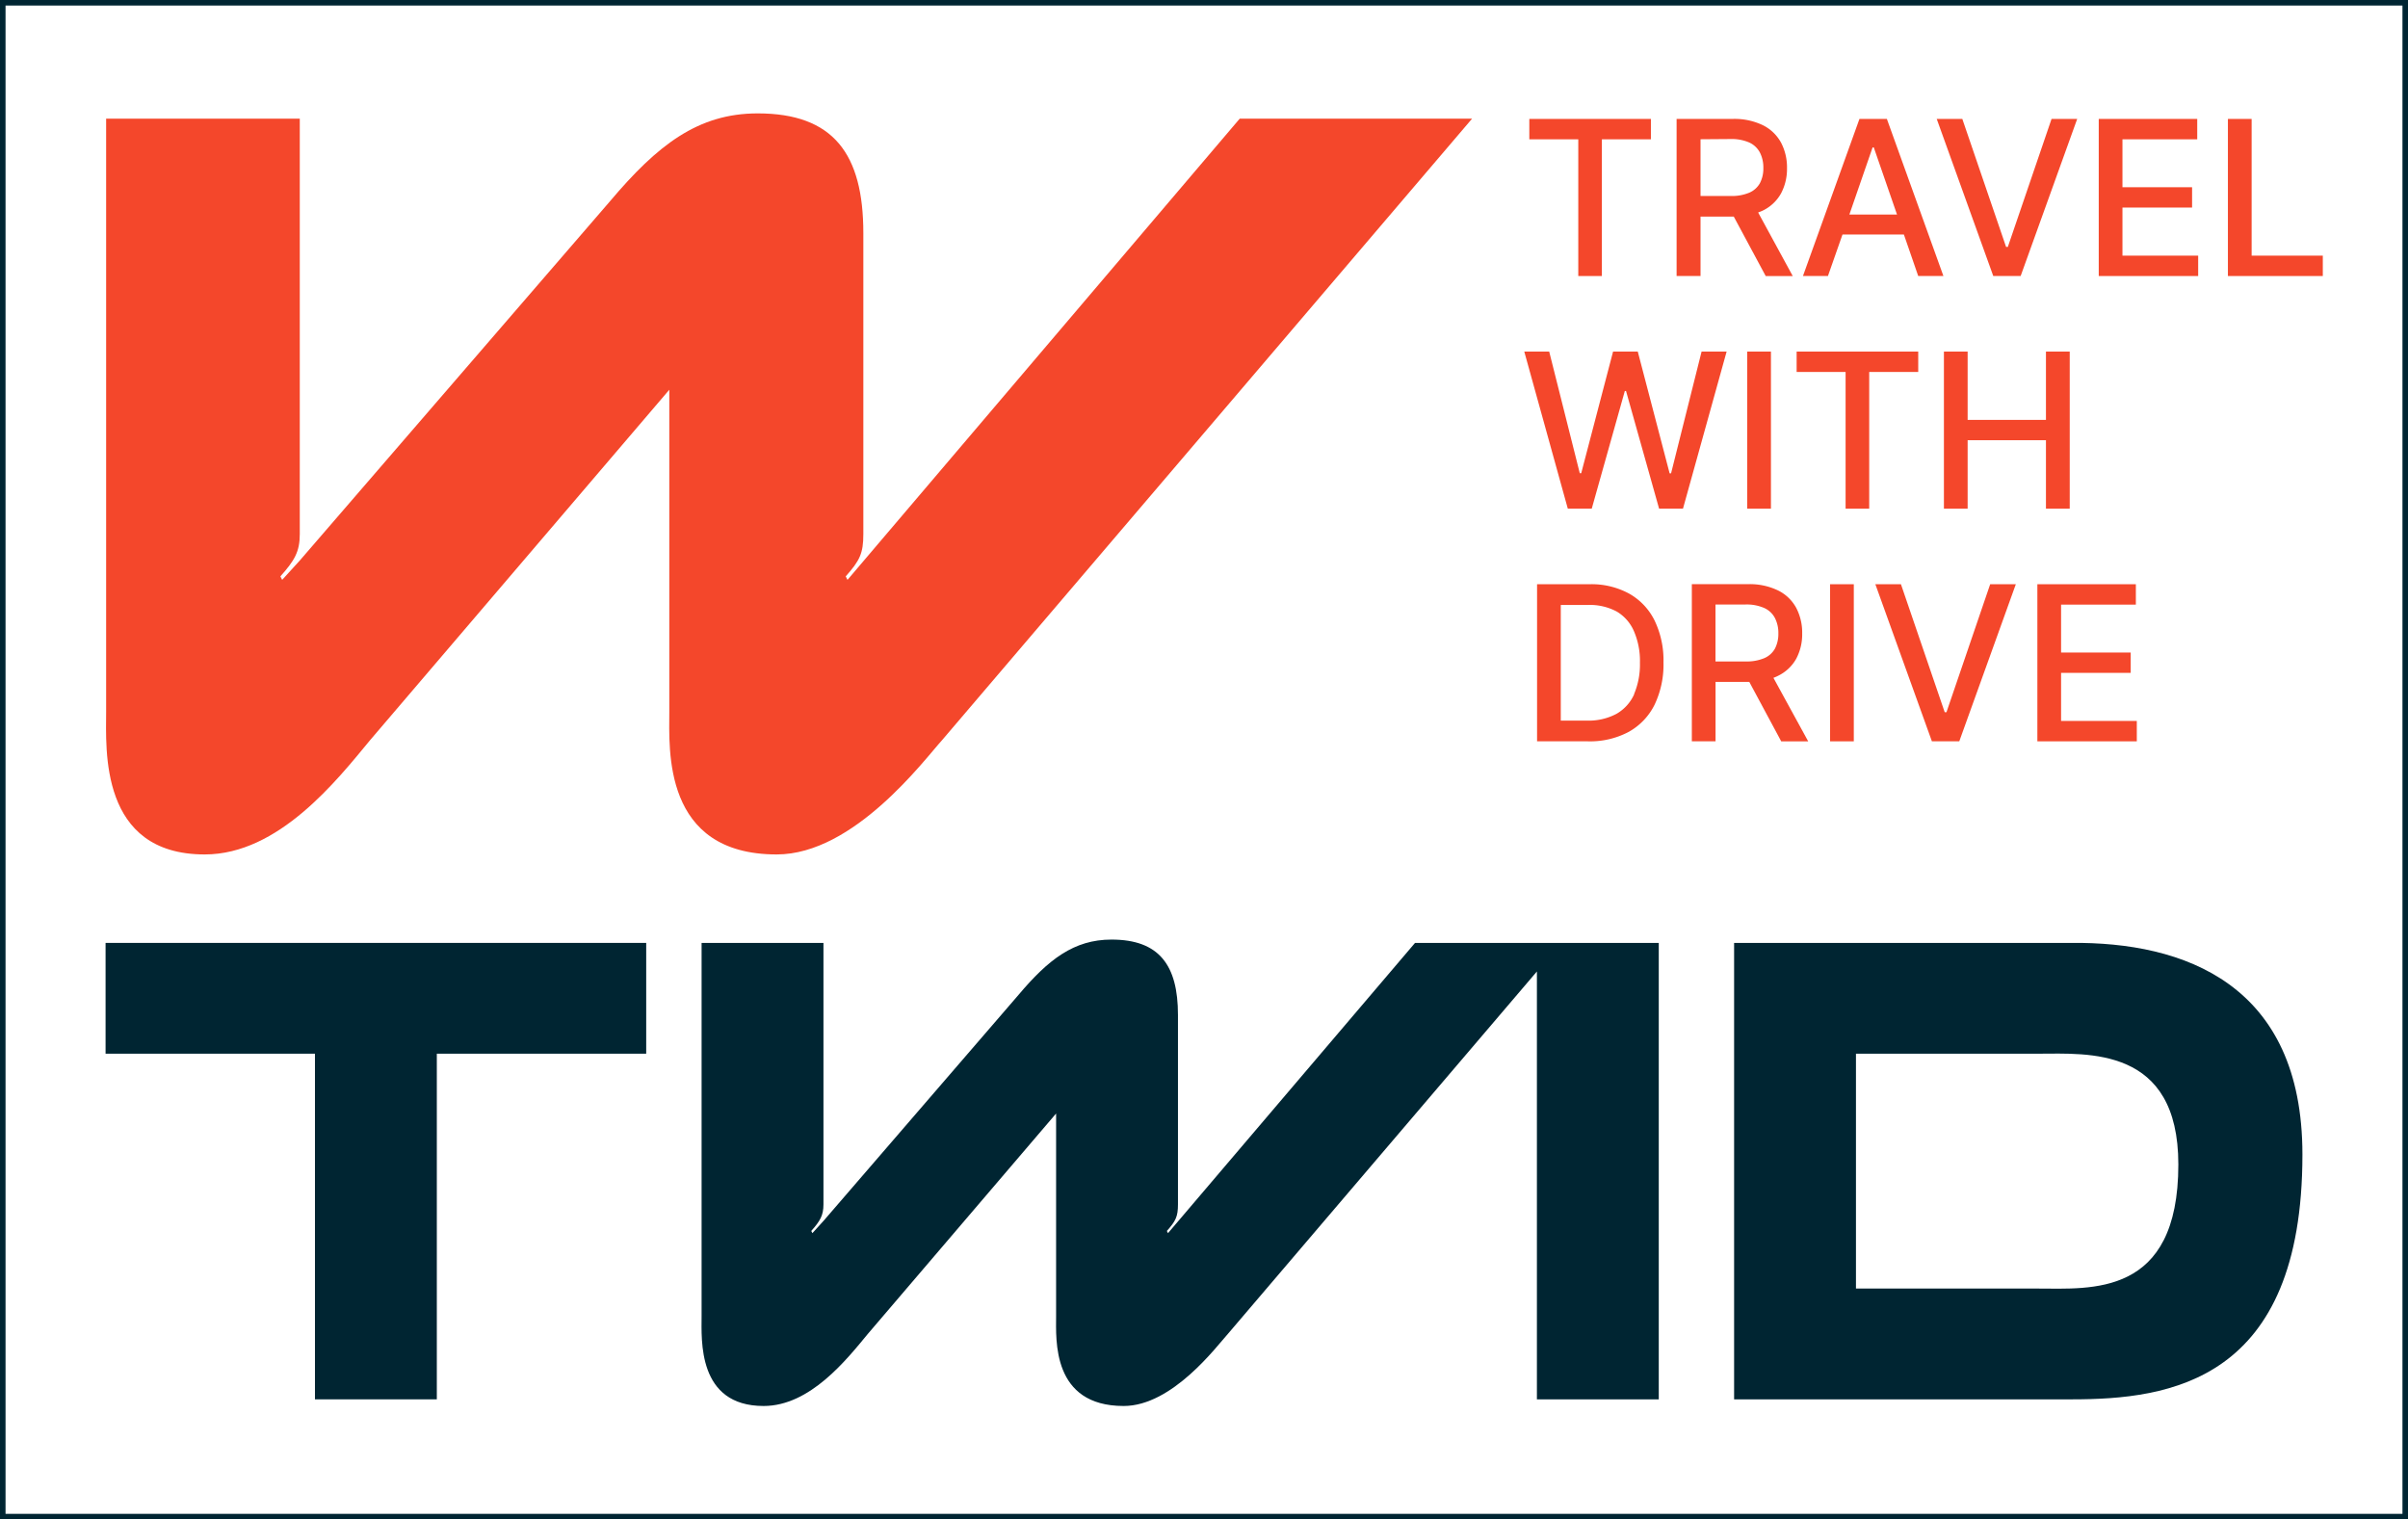 <?xml version="1.0" encoding="UTF-8"?> <svg xmlns="http://www.w3.org/2000/svg" viewBox="0 0 434.72 274.29"> <defs> <style>.cls-1{fill:none;stroke:#002532;stroke-miterlimit:10;}.cls-2{fill:#002532;}.cls-3{fill:#f4472b;}</style> </defs> <g id="Layer_1" data-name="Layer 1"> <rect class="cls-1" x="0.5" y="0.5" width="433.72" height="273.29"></rect> <polygon class="cls-2" points="19.06 190.22 56.86 190.22 56.86 252.62 78.86 252.62 78.86 190.22 116.66 190.22 116.66 170.22 19.06 170.22 19.06 190.22"></polygon> <path class="cls-2" d="M373.86,170.22h-60.8v82.4h61c17.6,0,41.6-3.2,41.6-44.2C415.66,177.62,394.26,170,373.86,170.22Zm-6,62.4h-32.8v-42.4h33c8.8,0,25.2-1.4,25.2,20C393.26,234.22,377.46,232.62,367.86,232.62Z"></path> <path class="cls-2" d="M277.46,170.22h-22l-44.6,52.4-.2-.4c1.6-1.8,2-2.6,2-4.8v-34.2c0-9-3.4-13.6-12-13.6-6.8,0-11.4,3.6-16.8,10l-35.2,40.8-2,2.2-.2-.4c1.6-1.8,2.2-2.8,2.2-4.8v-47.2h-22v67.4c0,4.2-.8,16.2,11.2,16.2,8.4,0,15-8.4,18.8-13l34-39.8v36.6c0,4.2-.8,16.2,12.2,16.2,8.8,0,16.8-10.8,18.8-13l55.8-65.44v77.24h22v-82.4h-22Z"></path> <polygon class="cls-3" points="284.93 49.83 289.19 49.83 289.19 25.15 298.04 25.15 298.04 21.47 276.09 21.47 276.09 25.15 284.93 25.15 284.93 49.83"></polygon> <path class="cls-3" d="M307,39.1H313l5.77,10.74h4.88L317.4,38.36c.29-.11.58-.22.85-.35a7.49,7.49,0,0,0,3.27-3.07,9.4,9.4,0,0,0,1.09-4.58,9.58,9.58,0,0,0-1.08-4.62,7.54,7.54,0,0,0-3.26-3.13,11.77,11.77,0,0,0-5.48-1.14H302.68V49.83H307Zm5.37-14a8,8,0,0,1,3.43.63,4.08,4.08,0,0,1,1.92,1.81,5.91,5.91,0,0,1,.62,2.78,5.67,5.67,0,0,1-.61,2.73,4,4,0,0,1-1.92,1.73,8.15,8.15,0,0,1-3.38.6H307V25.14Z"></path> <path class="cls-3" d="M332.63,42.33h11.08l2.59,7.5h4.55L340.64,21.47h-4.95l-10.2,28.36H330Zm5.43-15.71h.22l4.19,12.11h-8.6Z"></path> <polygon class="cls-3" points="364.79 49.83 375 21.47 370.37 21.47 362.48 44.57 362.16 44.57 354.26 21.47 349.64 21.47 359.85 49.83 364.79 49.83"></polygon> <polygon class="cls-3" points="383.17 37.47 395.74 37.47 395.74 33.8 383.17 33.8 383.17 25.15 396.67 25.15 396.67 21.47 378.89 21.47 378.89 49.83 396.84 49.83 396.84 46.15 383.17 46.15 383.17 37.47"></polygon> <polygon class="cls-3" points="406.49 46.15 406.49 21.47 402.21 21.47 402.21 49.83 419.34 49.83 419.34 46.15 406.49 46.15"></polygon> <polygon class="cls-3" points="307.19 63.47 301.68 85.45 301.42 85.45 295.67 63.47 291.21 63.47 285.46 85.43 285.2 85.43 279.68 63.47 275.18 63.47 283.04 91.83 287.36 91.83 293.33 70.59 293.55 70.59 299.52 91.83 303.83 91.83 311.71 63.47 307.19 63.47"></polygon> <rect class="cls-3" x="315.43" y="63.47" width="4.28" height="28.36"></rect> <polygon class="cls-3" points="346.3 63.47 324.35 63.47 324.35 67.15 333.19 67.15 333.19 91.83 337.45 91.83 337.45 67.15 346.3 67.15 346.3 63.47"></polygon> <polygon class="cls-3" points="373.65 91.83 373.65 63.47 369.36 63.47 369.36 75.8 355.22 75.8 355.22 63.47 350.94 63.47 350.94 91.83 355.22 91.83 355.22 79.47 369.36 79.47 369.36 91.83 373.65 91.83"></polygon> <path class="cls-3" d="M294.12,107.17a14.18,14.18,0,0,0-7.16-1.7h-9.47v28.36h9.18a14.85,14.85,0,0,0,7.37-1.71,11.41,11.41,0,0,0,4.66-4.89,16.8,16.8,0,0,0,1.61-7.62,16.57,16.57,0,0,0-1.6-7.58A11.29,11.29,0,0,0,294.12,107.17Zm.91,18.14a7.67,7.67,0,0,1-3.21,3.56,10.72,10.72,0,0,1-5.39,1.22h-4.66V109.21h4.93a10.27,10.27,0,0,1,5.19,1.2A7.62,7.62,0,0,1,295,114a13.52,13.52,0,0,1,1.06,5.66A13.71,13.71,0,0,1,295,125.31Z"></path> <path class="cls-3" d="M321,122a7.49,7.49,0,0,0,3.27-3.07,9.39,9.39,0,0,0,1.08-4.58,9.58,9.58,0,0,0-1.08-4.62,7.48,7.48,0,0,0-3.26-3.13,11.74,11.74,0,0,0-5.48-1.14H305.43v28.36h4.28V123.1h6.09l5.77,10.74h4.87l-6.28-11.47C320.45,122.25,320.74,122.14,321,122Zm-11.3-12.87h5.38a7.91,7.91,0,0,1,3.42.63,4.05,4.05,0,0,1,1.93,1.81,5.91,5.91,0,0,1,.62,2.78,5.79,5.79,0,0,1-.61,2.73,4,4,0,0,1-1.92,1.73,8.17,8.17,0,0,1-3.39.6h-5.43Z"></path> <rect class="cls-3" x="330.39" y="105.47" width="4.28" height="28.36"></rect> <polygon class="cls-3" points="351.4 128.57 351.08 128.57 343.18 105.47 338.56 105.47 348.77 133.83 353.71 133.83 363.92 105.47 359.29 105.47 351.4 128.57"></polygon> <polygon class="cls-3" points="372.09 121.47 384.66 121.47 384.66 117.8 372.09 117.8 372.09 109.15 385.59 109.15 385.59 105.47 367.81 105.47 367.81 133.83 385.76 133.83 385.76 130.15 372.09 130.15 372.09 121.47"></polygon> <path class="cls-3" d="M19.16,21.42V128.51c0,6.68-1.27,25.74,17.8,25.74,13.35,0,23.83-13.34,29.87-20.65l54-63.24v58.15c0,6.68-1.27,25.74,19.39,25.74,14,0,26.69-17.16,29.87-20.65L265.76,21.42H223.81L153,104.68l-.32-.63c2.54-2.86,3.18-4.14,3.18-7.63V42.08c0-14.3-5.4-21.61-19.07-21.61-10.8,0-18.11,5.72-26.69,15.89L54.12,101.19l-3.18,3.49-.32-.63c2.55-2.86,3.5-4.45,3.5-7.63v-75Z"></path> </g> </svg> 